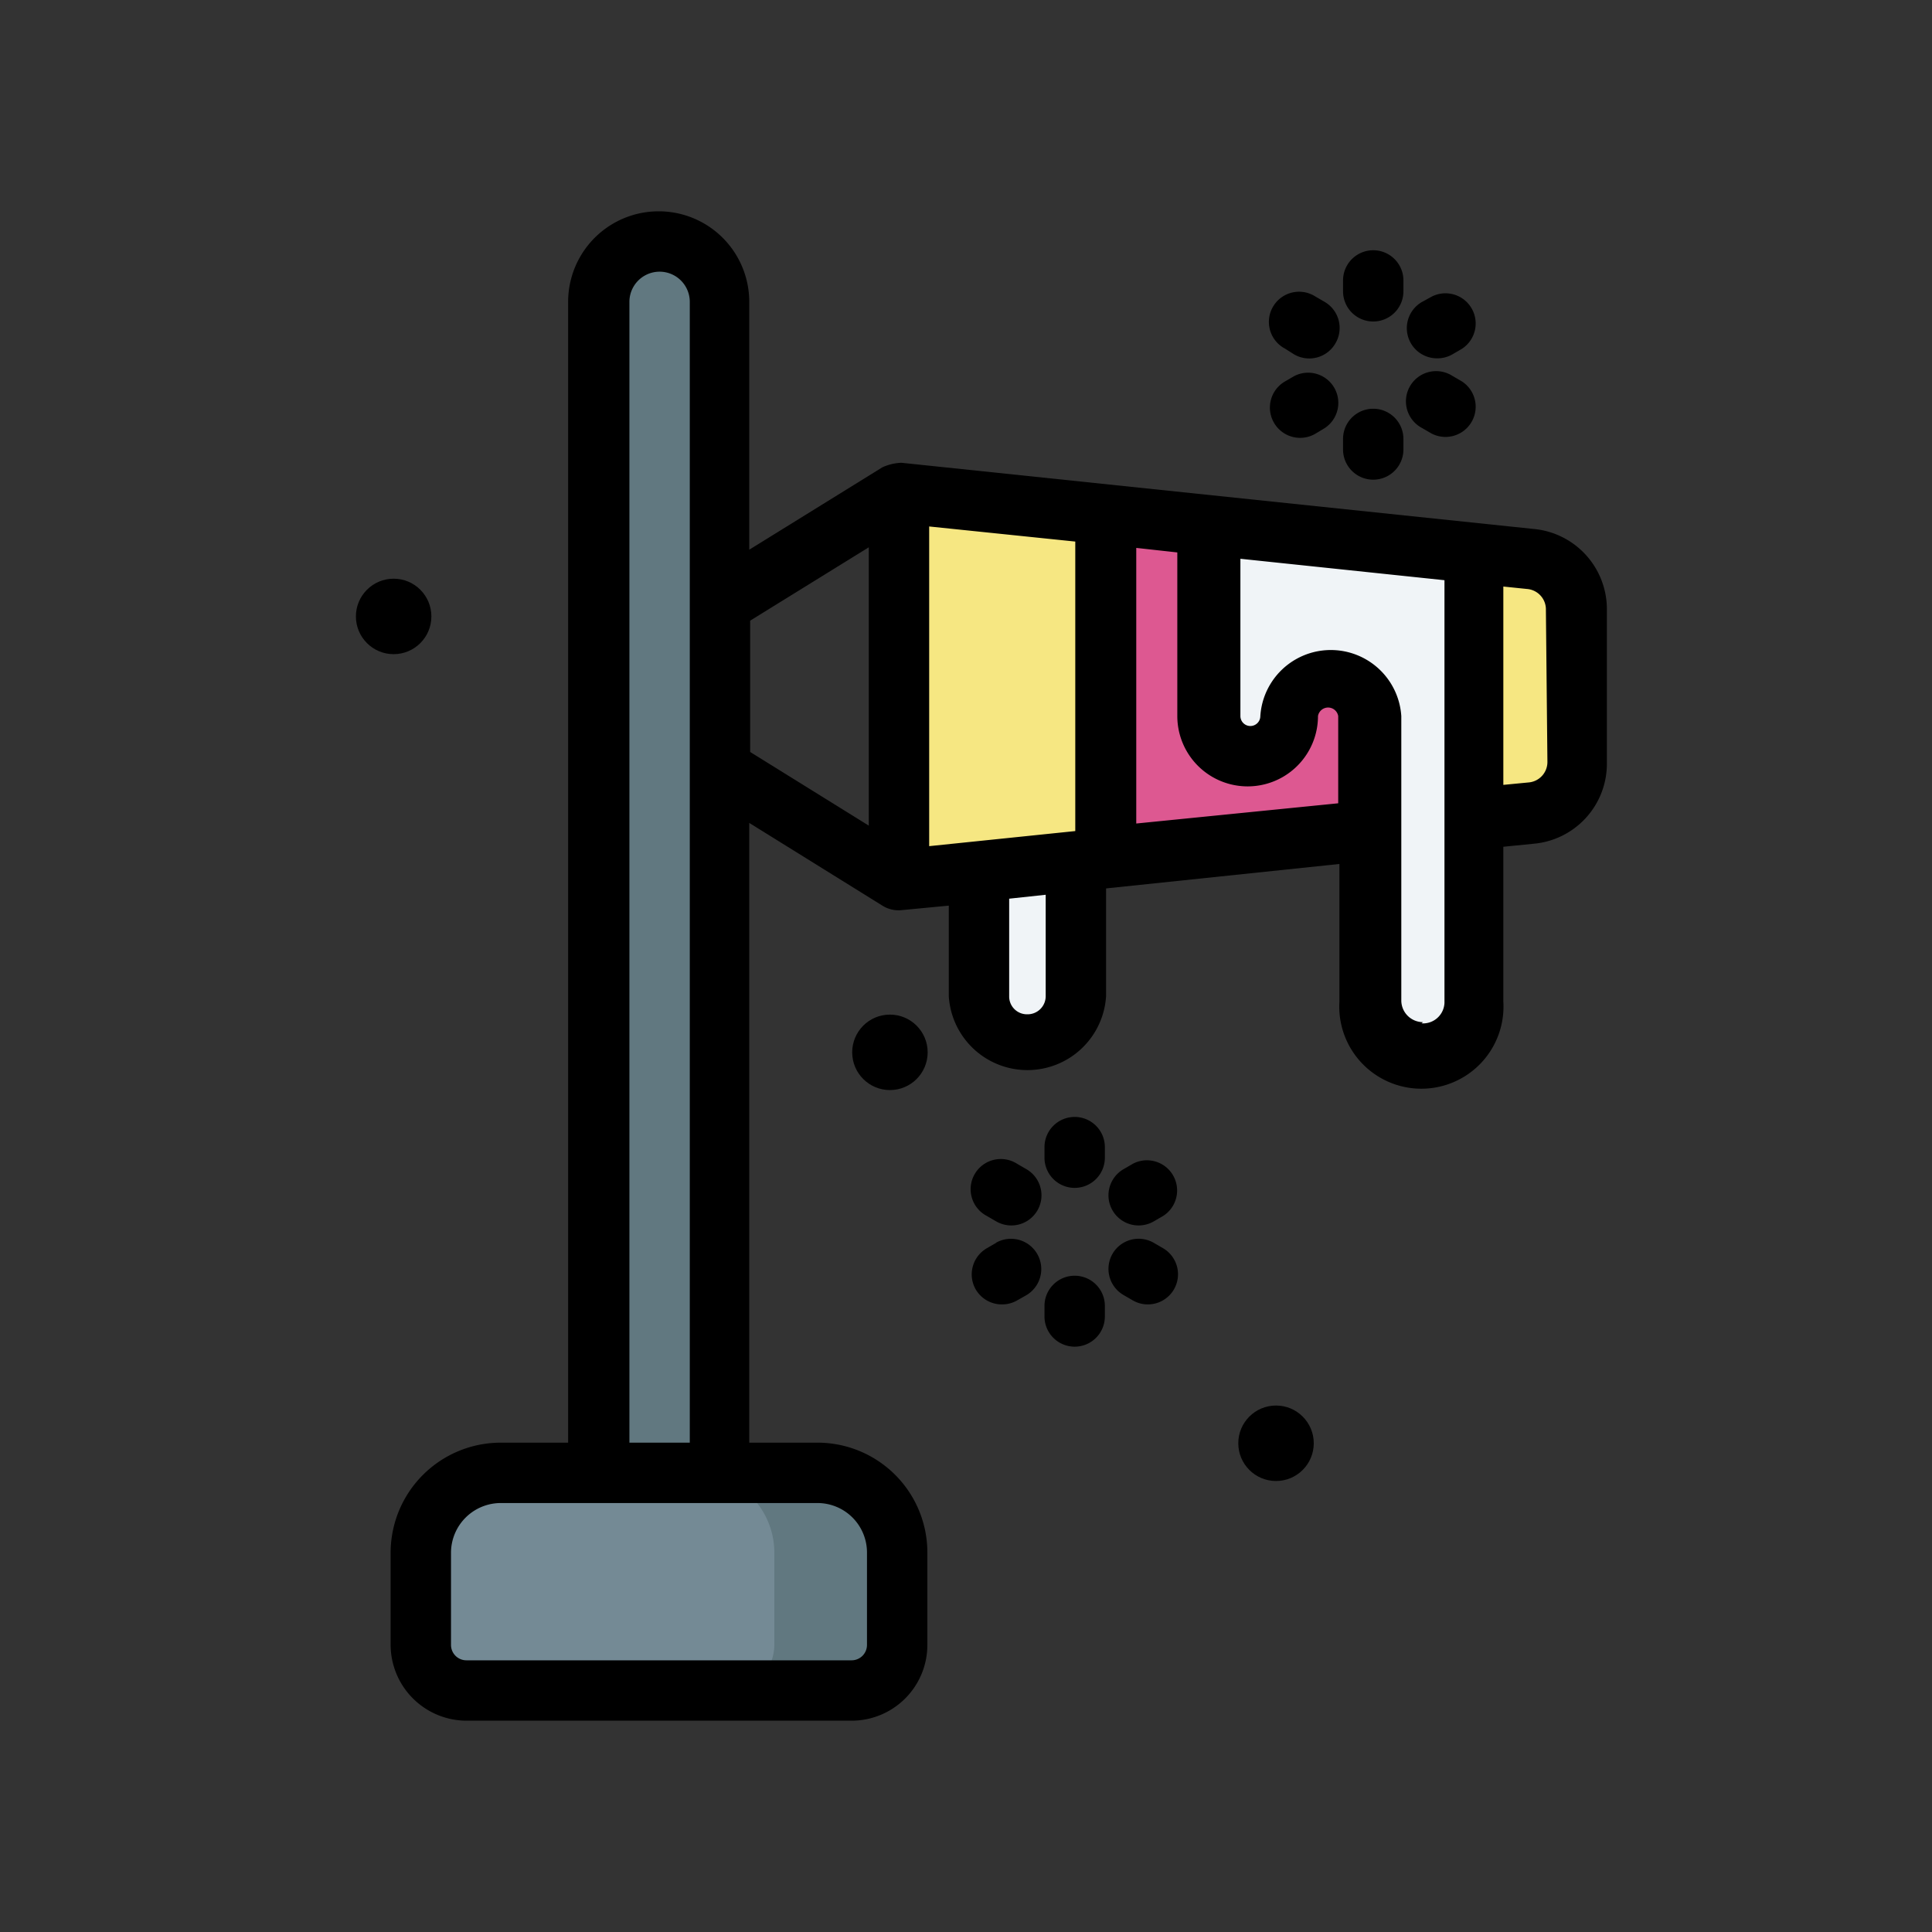 <?xml version="1.0" ?>
<svg width="800px" height="800px" viewBox="0 0 64 64" xmlns="http://www.w3.org/2000/svg">
<rect x="0" y="0" width="64" height="64" fill="#333333" stroke="none"/>
<defs>
<style>.cls-1{fill:#617880;}.cls-2{fill:#748a95;}.cls-3{fill:#f0f4f7;}.cls-4{fill:#f6e782;}.cls-5{fill:#dd5891;}</style>
</defs>
<g data-name="Wind Sock" id="Wind_Sock">
<path class="cls-1" d="M19.85,50.79V10a2,2,0,0,1,2-2h0a2,2,0,0,1,2,2V50.79Z" id="rect58386-4-7-7"/>
<path class="cls-2" d="M16.59,48.79H27.08a2.64,2.64,0,0,1,2.64,2.64v3.06A1.51,1.51,0,0,1,28.21,56H15.46a1.52,1.52,0,0,1-1.52-1.51V51.43A2.64,2.64,0,0,1,16.59,48.79Z" id="rect58535-7-1-8"/>
<path class="cls-3" d="M35.64,28.53V33a1.61,1.61,0,0,1-3.21,0V28.86l1.52-1Z" id="rect63219-4-6-4"/>
<path class="cls-4" d="M36.59,17l-6.84-.71V29.15l6.84-.72,4.26-5.3Z" id="rect81916-3"/>
<path class="cls-5" d="M40,17.4c-1.15-.11-2.26-.23-3.45-.36V28.43l8.78-.92V23.72l1.33-3Z" id="path210928"/>
<path class="cls-4" d="M48.8,18.32l-2.25,3.56,2.25,5.27L50.68,27a1.68,1.68,0,0,0,1.53-1.7V20.21a1.67,1.67,0,0,0-1.53-1.69Z" id="path213155"/>
<path class="cls-3" d="M48.8,18.32V33.18a1.72,1.72,0,1,1-3.43,0V23.72a1.34,1.34,0,0,0-2.67,0,1.33,1.33,0,0,1-2.66,0V17.4Z" id="path76528-7-5"/>
<path class="cls-1" d="M23,48.79a2.64,2.64,0,0,1,2.65,2.64v3.06A1.51,1.51,0,0,1,24.18,56h4a1.51,1.51,0,0,0,1.51-1.51V51.43a2.64,2.64,0,0,0-2.64-2.64Z" id="path224916"/>
<circle cx="29.48" cy="34.86" r="1.25"/>
<path d="M38.53,41.35l-.31-.18a1,1,0,0,0-1.37.37,1,1,0,0,0,.37,1.36l.31.18a1,1,0,0,0,.5.13,1,1,0,0,0,.86-.5A1,1,0,0,0,38.53,41.35Z"/>
<path d="M33,40.46a1,1,0,0,0,1.37-.37A1,1,0,0,0,34,38.73l-.31-.18a1,1,0,1,0-1,1.73Z"/>
<path d="M33,41.17l-.31.18a1,1,0,0,0-.37,1.36,1,1,0,0,0,.87.5,1,1,0,0,0,.5-.13l.3-.17a1,1,0,0,0-1-1.74Z"/>
<path d="M37.53,38.55l-.31.18a1,1,0,0,0-.37,1.36,1,1,0,0,0,1.37.37l.31-.18a1,1,0,0,0-1-1.73Z"/>
<path d="M35.6,42.26a1,1,0,0,0-1,1v.35a1,1,0,0,0,2,0v-.35A1,1,0,0,0,35.6,42.26Z"/>
<path d="M35.6,37a1,1,0,0,0-1,1v.35a1,1,0,0,0,2,0V38A1,1,0,0,0,35.6,37Z"/>
<path d="M50.78,17.52,29.86,15.33a1.67,1.67,0,0,0-.63.15l-4.41,2.73V10a3,3,0,0,0-6,0V47.79H16.59a3.65,3.65,0,0,0-3.65,3.64v3.06A2.52,2.52,0,0,0,15.46,57H28.21a2.51,2.51,0,0,0,2.51-2.51V51.43a3.64,3.64,0,0,0-3.64-3.64H24.82V27.26L29.23,30a1,1,0,0,0,.63.15L31.43,30V33a2.61,2.61,0,0,0,5.21,0V29.43l7.73-.81v4.56a2.72,2.72,0,1,0,5.43,0V28.05l1-.1a2.66,2.66,0,0,0,2.43-2.69V20.21A2.67,2.67,0,0,0,50.78,17.52ZM28.72,51.43v3.06a.51.51,0,0,1-.51.51H15.46a.51.51,0,0,1-.52-.51V51.43a1.65,1.65,0,0,1,1.65-1.64H27.08A1.64,1.64,0,0,1,28.72,51.43Zm-7.87-3.64V10a1,1,0,0,1,2,0V47.79Zm4-27.23,3.93-2.43v9.22l-3.93-2.44Zm5.93-3.12,4.84.5v9.59l-4.84.5ZM34.64,33a.6.6,0,0,1-.61.6.59.59,0,0,1-.6-.6V29.77l1.21-.13Zm3-5.72V18.15L39,18.3v5.42a2.33,2.33,0,0,0,4.66,0,.34.34,0,0,1,.67,0v2.89Zm9.5,6.58a.72.72,0,0,1-.72-.72V23.72a2.34,2.34,0,0,0-4.67,0,.33.33,0,1,1-.66,0V18.51l6.76.71v14A.71.71,0,0,1,47.09,33.9Zm4.12-8.64a.68.68,0,0,1-.63.7L49.8,26V19.43l.78.08a.68.68,0,0,1,.63.7Z"/>
<circle cx="13.04" cy="20.42" r="1.25"/>
<path d="M47.11,14.18l.31.18a1,1,0,0,0,1-1.73l-.31-.18a1,1,0,1,0-1,1.73Z"/>
<path d="M42.87,11.74a1,1,0,0,0,1.37-.37A1,1,0,0,0,43.88,10l-.31-.18a1,1,0,1,0-1,1.73Z"/>
<path d="M42.2,14a1,1,0,0,0,1.37.37l.3-.18a1,1,0,0,0-1-1.73l-.31.18A1,1,0,0,0,42.2,14Z"/>
<path d="M47.61,11.87a1,1,0,0,0,.5-.13l.31-.18a1,1,0,0,0-1-1.73l-.31.17a1,1,0,0,0,.5,1.87Z"/>
<path d="M44.49,14.89a1,1,0,0,0,2,0v-.35a1,1,0,0,0-2,0Z"/>
<path d="M45.49,10.65a1,1,0,0,0,1-1V9.29a1,1,0,0,0-2,0v.36A1,1,0,0,0,45.49,10.65Z"/>
<circle cx="42.27" cy="47.81" r="1.25"/>
</g>
</svg>